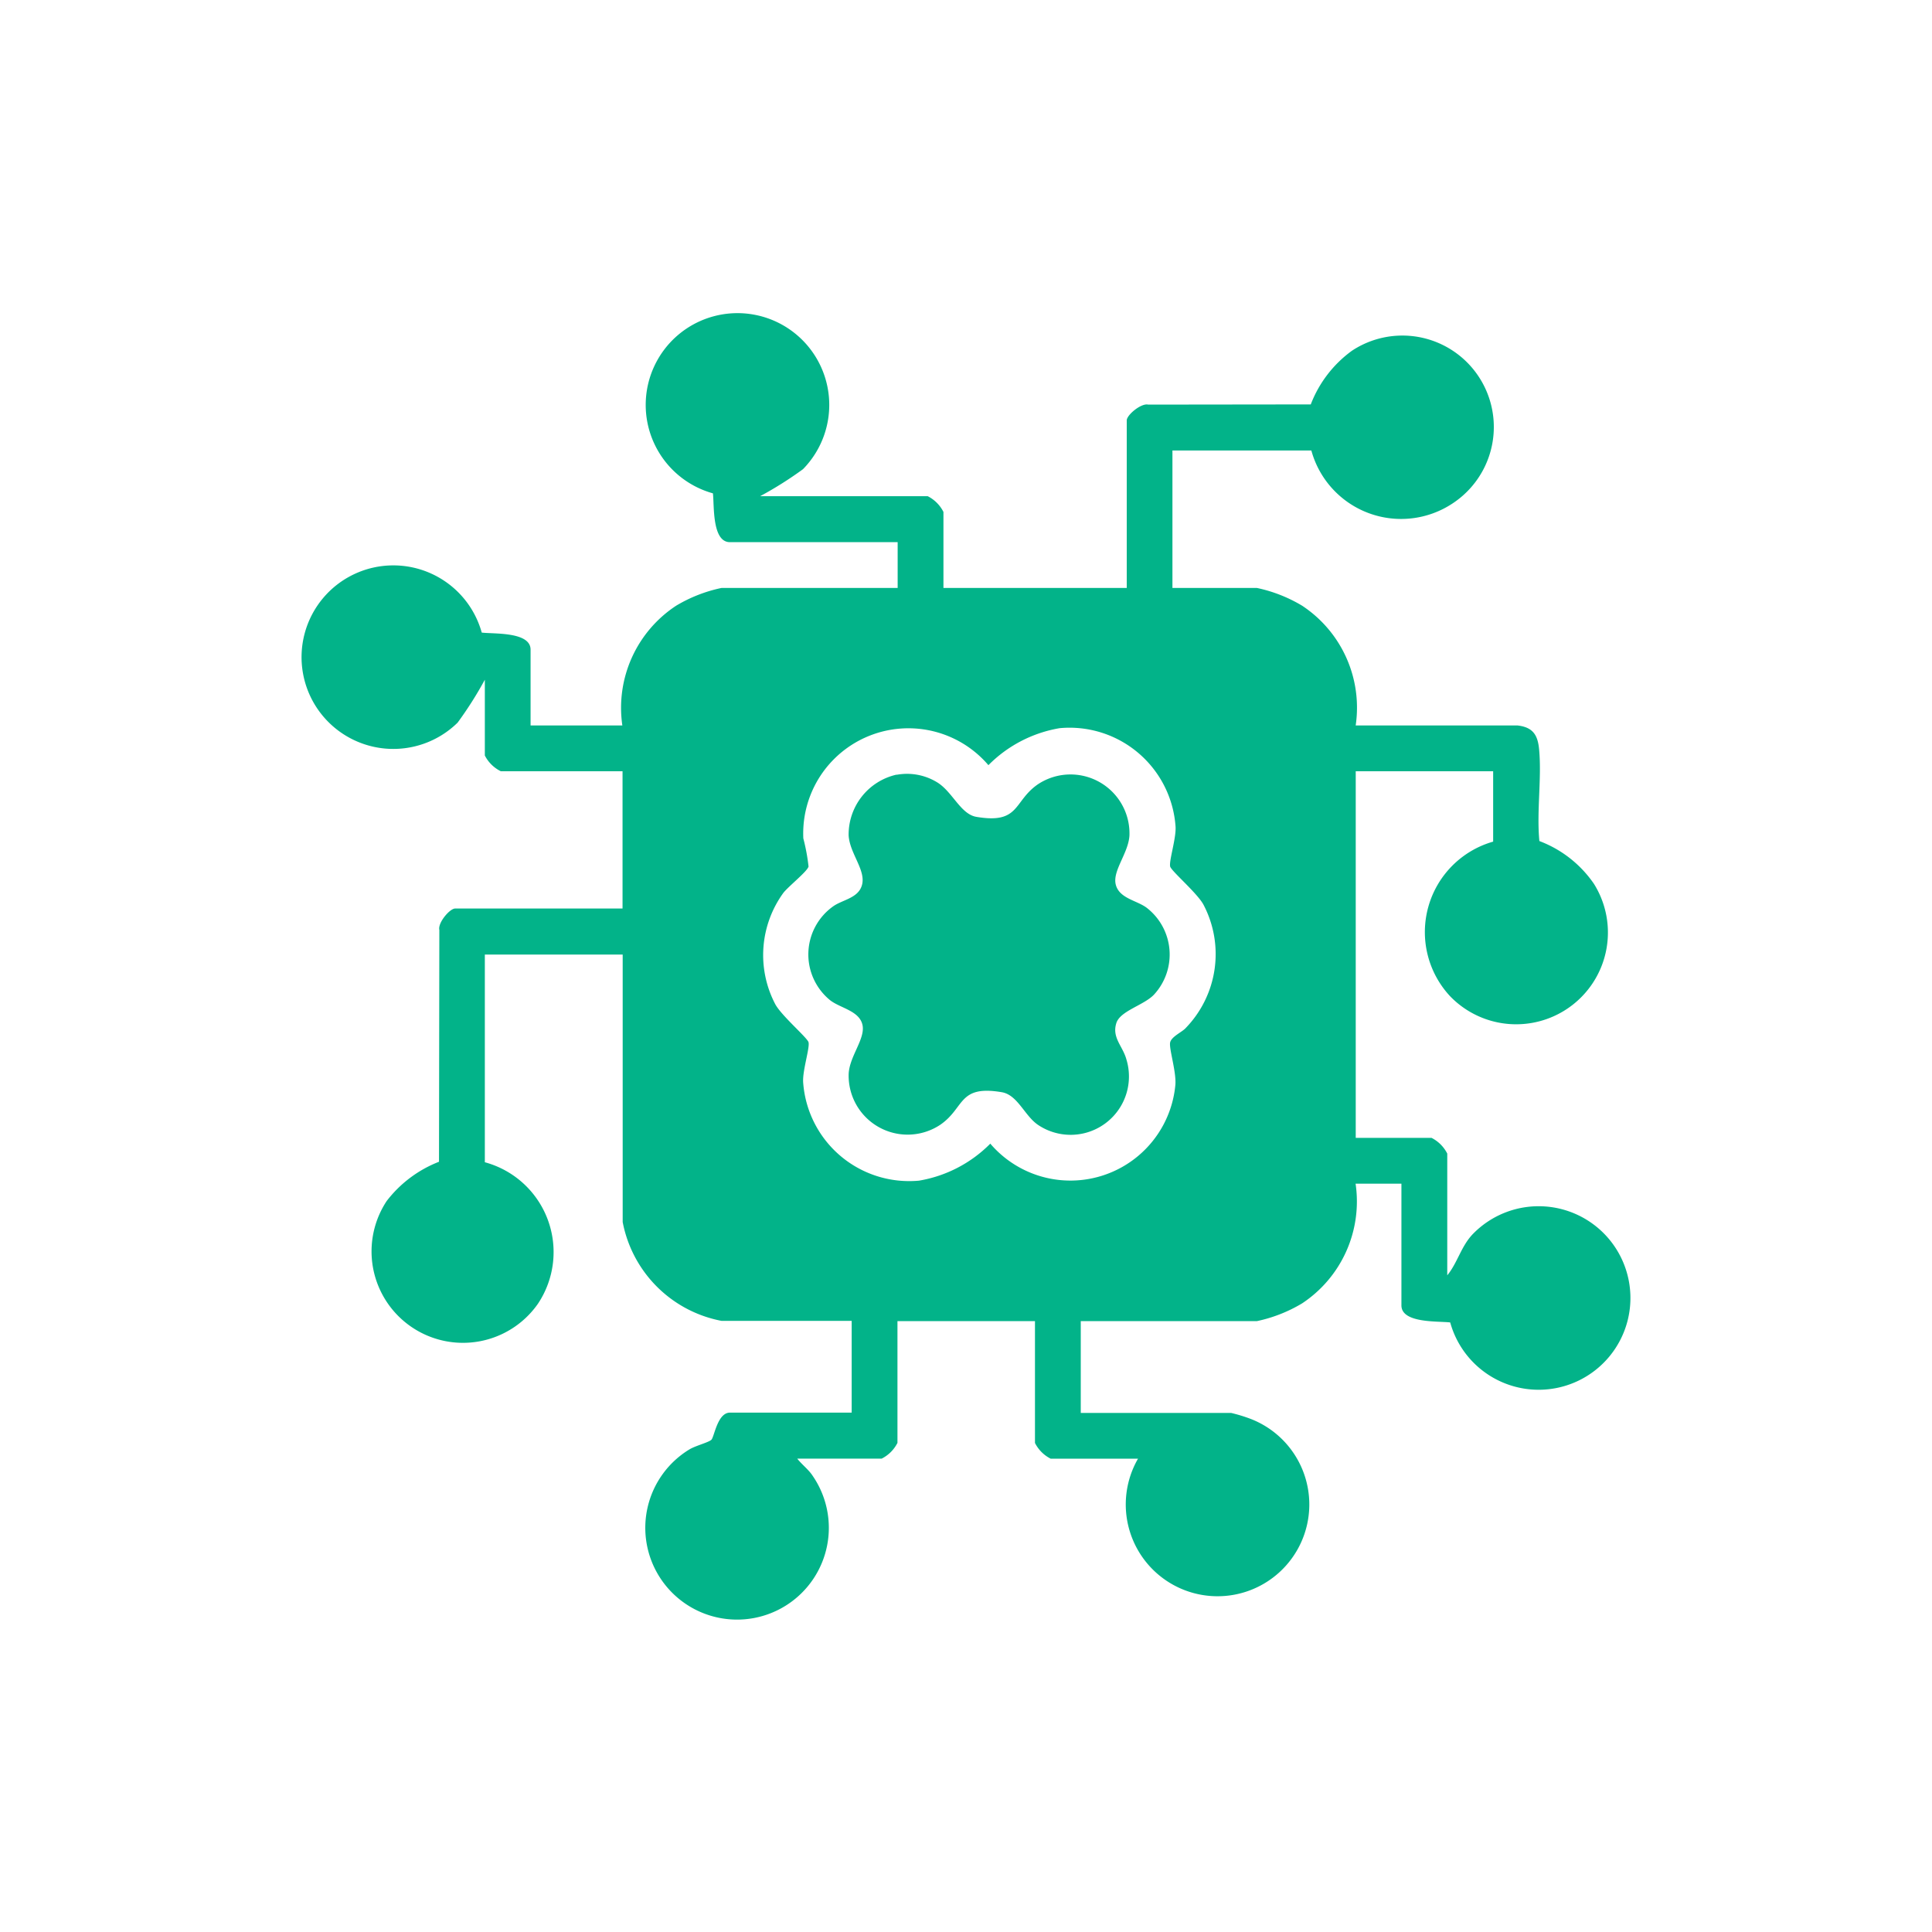<svg xmlns="http://www.w3.org/2000/svg" xmlns:xlink="http://www.w3.org/1999/xlink" width="40" height="40" viewBox="0 0 40 40">
  <defs>
    <clipPath id="clip-path">
      <rect id="Rectangle_54" data-name="Rectangle 54" width="27.524" height="27.053" fill="#02b389"/>
    </clipPath>
  </defs>
  <g id="AI_Process_Automation" data-name="AI Process Automation" transform="translate(0 0)">
    <rect id="Rectangle_1" data-name="Rectangle 1" width="40" height="40" transform="translate(0 0)" fill="#02b389" opacity="0"/>
    <g id="Group_79" data-name="Group 79" transform="translate(6.238 6.473)">
      <g id="Group_78" data-name="Group 78" clip-path="url(#clip-path)">
        <path id="Path_255" data-name="Path 255" d="M9.5,3.8h3.469a.739.739,0,0,1,.326.326V5.7h3.795V2.231c0-.113.3-.362.443-.327L20.9,1.9A2.462,2.462,0,0,1,21.752.789a1.893,1.893,0,0,1,2.09,3.157,1.927,1.927,0,0,1-2.93-1.092H18.036V5.7h1.749a3.036,3.036,0,0,1,.937.368,2.528,2.528,0,0,1,1.108,2.479l3.352,0c.32.037.419.2.446.5.055.6-.054,1.281.005,1.893a2.393,2.393,0,0,1,1.13.886,1.9,1.9,0,0,1-2.979,2.326,1.948,1.948,0,0,1,.892-3.2V9.495H21.831v7.59H23.4a.738.738,0,0,1,.326.326v2.52c.214-.26.287-.606.534-.859a1.9,1.9,0,1,1-.473,1.835c-.239-.031-1.01.023-1.01-.353v-2.52h-.949a2.529,2.529,0,0,1-1.109,2.479,3.036,3.036,0,0,1-.937.367H16.138v1.9h3.113a3.271,3.271,0,0,1,.408.125,1.9,1.9,0,1,1-2.336.823H15.516a.738.738,0,0,1-.326-.326V20.88H12.343V23.4a.738.738,0,0,1-.326.326H10.268c.095.123.237.227.322.36a1.9,1.9,0,1,1-2.557-.549c.122-.076.394-.144.456-.2s.125-.563.386-.563h2.52v-1.9H8.7a2.574,2.574,0,0,1-2.046-2.046V13.29H3.8v4.3A1.927,1.927,0,0,1,4.9,20.519a1.893,1.893,0,0,1-3.133-2.125,2.512,2.512,0,0,1,1.084-.814l.007-4.8c-.035-.146.215-.443.327-.443H6.651V9.495H4.131A.738.738,0,0,1,3.8,9.169V7.6a7.7,7.7,0,0,1-.564.889,1.9,1.9,0,1,1,.5-1.865c.239.031,1.011-.023,1.011.353V8.547h1.9A2.529,2.529,0,0,1,7.76,6.068,3.038,3.038,0,0,1,8.7,5.7h3.647V4.752H8.875c-.377,0-.323-.771-.353-1.011a1.9,1.9,0,1,1,1.865-.5A7.721,7.721,0,0,1,9.5,3.8m8.814,11.008a2.2,2.2,0,0,0,.366-2.548c-.125-.238-.669-.7-.691-.793-.027-.116.124-.575.112-.82a2.2,2.2,0,0,0-2.4-2.044,2.711,2.711,0,0,0-1.475.766,2.178,2.178,0,0,0-3.832,1.516,4.063,4.063,0,0,1,.108.582c-.023.1-.423.417-.522.547a2.191,2.191,0,0,0-.169,2.3c.125.238.669.7.691.793.028.116-.124.575-.112.82a2.2,2.2,0,0,0,2.4,2.044,2.71,2.71,0,0,0,1.475-.766,2.182,2.182,0,0,0,3.832-1.22c.021-.274-.137-.754-.108-.877s.252-.215.325-.3" transform="translate(0 0)" fill="#02b389"/>
        <path id="Path_256" data-name="Path 256" d="M68.794,60.924a1.192,1.192,0,0,1,.829.151c.323.19.491.665.821.72.908.154.76-.322,1.275-.675a1.221,1.221,0,0,1,1.894,1.061c-.021.361-.343.716-.287,1,.061.3.431.34.638.492a1.223,1.223,0,0,1,.154,1.806c-.212.219-.7.334-.777.588-.094.3.133.474.208.747a1.208,1.208,0,0,1-1.831,1.357c-.278-.19-.42-.619-.748-.675-.908-.154-.76.322-1.275.675A1.221,1.221,0,0,1,67.8,67.109c.021-.361.343-.716.287-1-.061-.3-.459-.351-.672-.518a1.222,1.222,0,0,1,.069-1.947c.19-.132.506-.166.587-.423.1-.311-.25-.663-.272-1.042a1.272,1.272,0,0,1,.993-1.258" transform="translate(-56.467 -51.356)" fill="#02b389"/>
      </g>
    </g>
  </g>
</svg>
